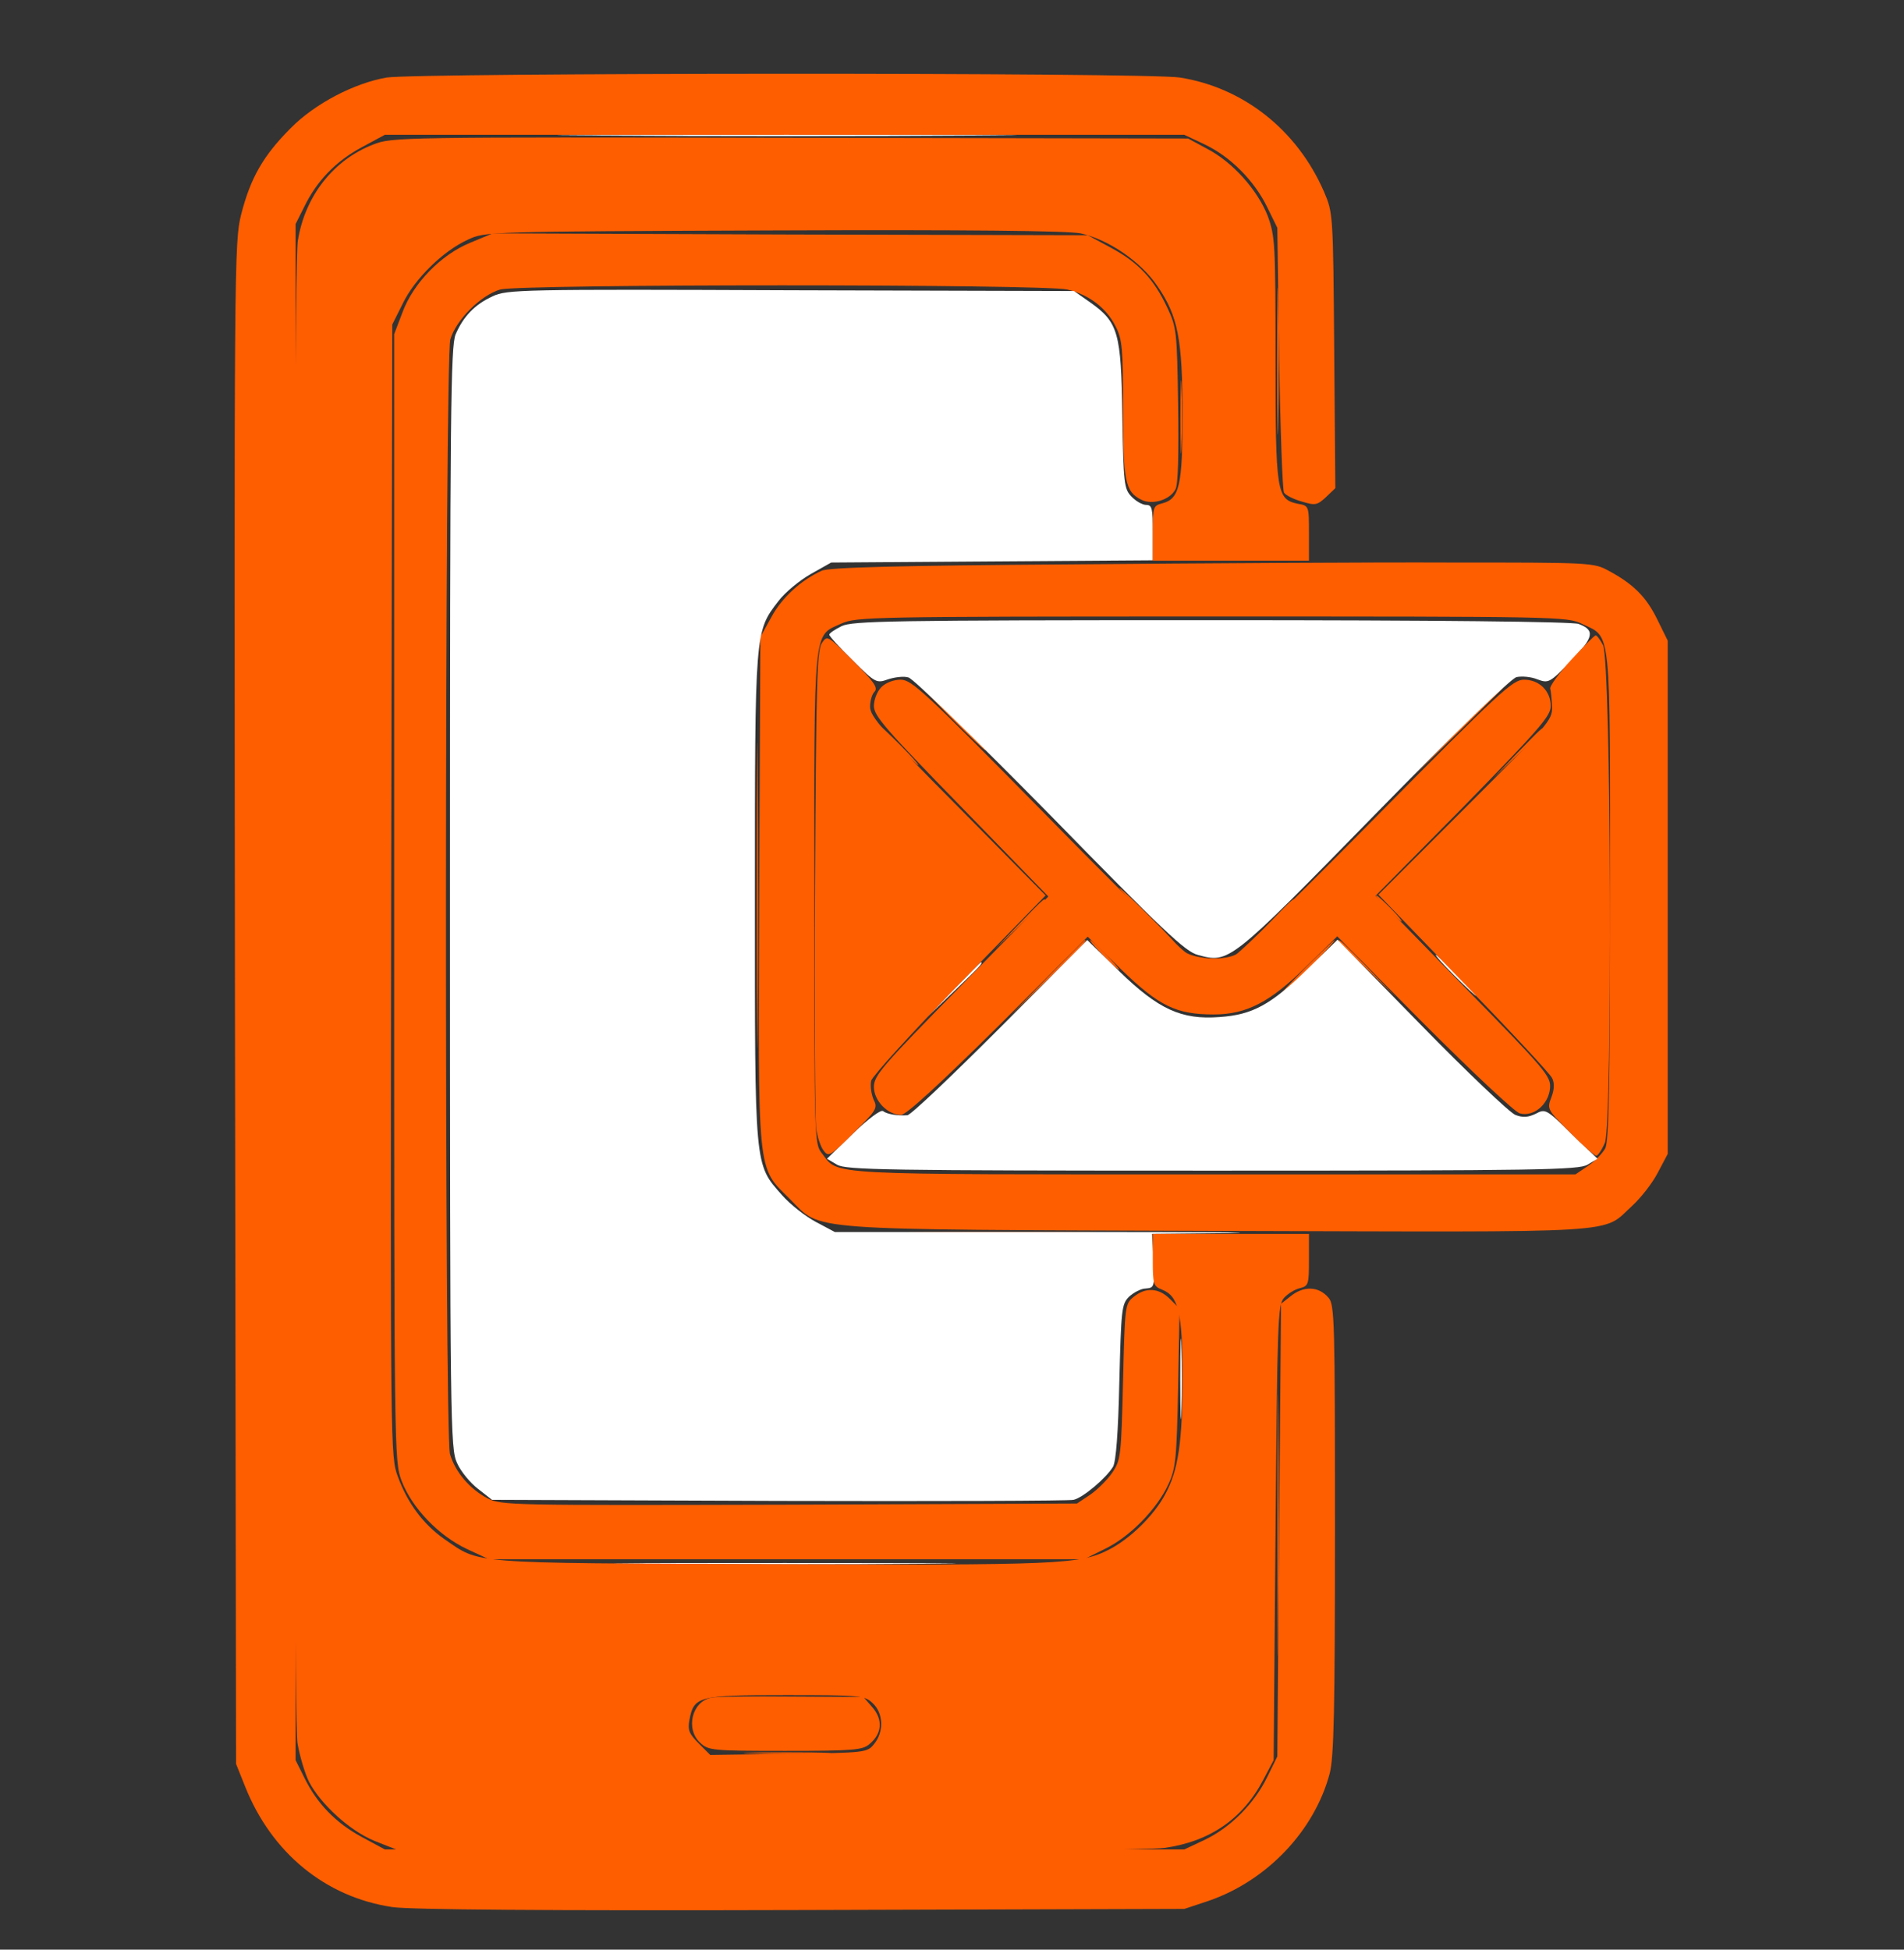 <svg width="42" height="43" viewBox="0 0 42 43" fill="none" xmlns="http://www.w3.org/2000/svg">
<rect x="0" y="0" width="42" height="43" fill="#333333" stroke="none"/>
<g clip-path="url(#clip0_1754_7925)">
<path d="M8.53 1.71C7.816 1.833 6.947 2.284 6.413 2.826C5.806 3.433 5.527 3.925 5.322 4.721C5.166 5.344 5.166 5.697 5.183 22.128L5.207 38.903L5.404 39.395C5.987 40.864 7.176 41.84 8.653 42.061C9.038 42.119 12 42.143 17.676 42.127L26.125 42.102L26.667 41.922C27.947 41.479 28.997 40.38 29.333 39.108C29.423 38.747 29.448 37.763 29.448 33.727C29.448 29.141 29.439 28.78 29.308 28.625C29.087 28.362 28.75 28.354 28.455 28.6L28.258 28.756L28.217 33.752L28.176 38.739L27.955 39.19C27.668 39.781 27.143 40.306 26.577 40.577L26.125 40.79H17.307H8.489L7.972 40.511C7.398 40.199 6.988 39.773 6.709 39.199L6.52 38.821V21.882V4.942L6.709 4.565C6.988 3.991 7.398 3.564 7.972 3.252L8.489 2.973H17.307H26.125L26.577 3.187C27.143 3.457 27.668 3.982 27.955 4.573L28.176 5.024L28.217 7.895C28.242 9.47 28.291 10.816 28.324 10.865C28.357 10.922 28.537 11.012 28.718 11.062C29.013 11.152 29.054 11.144 29.251 10.963L29.456 10.766L29.431 7.731C29.407 4.704 29.407 4.696 29.202 4.22C28.611 2.867 27.43 1.932 26.027 1.71C25.305 1.595 9.211 1.604 8.53 1.71Z" fill="#FF5E00"/>
<path d="M10.377 5.352C9.729 5.615 9.114 6.247 8.876 6.895L8.695 7.37V19.79C8.695 32.111 8.695 32.218 8.859 32.661C9.089 33.259 9.671 33.866 10.295 34.162L10.787 34.391H17.35H23.912L24.372 34.162C24.921 33.899 25.528 33.276 25.774 32.734C25.938 32.382 25.955 32.168 25.988 30.602L26.02 28.863L25.807 28.649C25.561 28.403 25.274 28.387 25.011 28.6C24.814 28.756 24.814 28.789 24.773 30.47C24.732 32.119 24.724 32.201 24.535 32.48C24.429 32.636 24.207 32.857 24.052 32.964L23.756 33.161L17.415 33.186C11.238 33.202 11.066 33.202 10.754 33.046C10.361 32.841 10.041 32.464 9.926 32.07C9.803 31.627 9.811 7.928 9.934 7.485C10.057 7.059 10.607 6.509 11.033 6.386C11.468 6.263 23.018 6.263 23.543 6.386C24.011 6.493 24.404 6.788 24.609 7.198C24.757 7.485 24.773 7.682 24.773 9.019C24.773 10.619 24.823 10.848 25.175 11.021C25.413 11.144 25.807 11.029 25.93 10.791C25.988 10.693 26.004 10.012 25.988 8.937C25.963 7.305 25.955 7.223 25.75 6.788C25.454 6.156 25.118 5.795 24.511 5.467L23.994 5.188L17.432 5.172L10.869 5.147L10.377 5.352Z" fill="#FF5E00"/>
<path d="M23.581 12.448C19.881 12.473 18.274 12.514 18.126 12.588C17.675 12.793 17.248 13.178 17.019 13.605L16.773 14.048L16.748 19.618C16.723 26.024 16.69 25.712 17.429 26.451C18.142 27.156 17.576 27.115 26.903 27.148C36.017 27.173 35.312 27.222 36.009 26.59C36.197 26.418 36.452 26.09 36.567 25.868L36.788 25.45V19.79V14.13L36.558 13.662C36.312 13.162 36.033 12.883 35.484 12.588C35.156 12.407 35.082 12.407 31.989 12.407C30.25 12.399 26.469 12.424 23.581 12.448ZM34.901 13.761C35.549 14.072 35.517 13.736 35.517 19.765C35.517 23.883 35.492 25.171 35.41 25.327C35.352 25.434 35.18 25.614 35.033 25.712L34.754 25.901H26.764C18.06 25.901 18.512 25.926 18.134 25.442C17.962 25.229 17.962 25.171 17.962 19.814C17.962 13.744 17.929 14.04 18.561 13.752C18.889 13.605 19.217 13.597 26.731 13.597C34.368 13.597 34.573 13.597 34.901 13.761Z" fill="#FF5E00"/>
<path d="M19.441 15.155C19.351 15.245 19.277 15.426 19.277 15.573C19.277 15.787 19.54 16.09 21.205 17.797L23.125 19.773L21.205 21.734C19.458 23.514 19.277 23.719 19.277 23.973C19.277 24.277 19.581 24.589 19.876 24.589C19.991 24.589 20.721 23.916 22.025 22.628L23.994 20.659L24.732 21.381C25.569 22.193 25.947 22.374 26.775 22.374C27.505 22.374 28.03 22.095 28.834 21.299L29.498 20.651L31.41 22.579C32.493 23.662 33.419 24.531 33.526 24.556C33.83 24.638 34.158 24.359 34.191 24.006C34.215 23.736 34.117 23.621 32.279 21.742L30.343 19.757L32.279 17.797C33.953 16.082 34.207 15.795 34.207 15.573C34.207 15.237 33.953 14.991 33.616 14.991C33.37 14.991 33.075 15.262 30.393 17.977C28.768 19.626 27.357 21.012 27.259 21.053C27.005 21.184 26.447 21.16 26.176 21.02C26.053 20.963 24.642 19.577 23.043 17.944C20.409 15.27 20.114 14.991 19.868 14.991C19.712 14.991 19.54 15.057 19.441 15.155Z" fill="#FF5E00"/>
<path d="M15.691 37.443C15.264 37.525 15.116 38.132 15.444 38.436C15.625 38.608 15.707 38.616 17.323 38.616C18.808 38.616 19.029 38.6 19.177 38.468C19.456 38.239 19.48 37.935 19.251 37.664L19.046 37.427L17.454 37.418C16.585 37.41 15.789 37.418 15.691 37.443Z" fill="#FF5E00"/>
<path d="M28.172 7.977C28.172 9.421 28.188 10.004 28.197 9.265C28.213 8.527 28.213 7.346 28.197 6.64C28.188 5.935 28.172 6.534 28.172 7.977Z" fill="#FF5E00"/>
<path d="M26.039 9.208C26.039 9.93 26.055 10.217 26.064 9.839C26.08 9.462 26.08 8.871 26.064 8.527C26.055 8.182 26.039 8.486 26.039 9.208Z" fill="#FF5E00"/>
<path d="M16.695 19.749C16.695 22.751 16.703 23.973 16.712 22.472C16.728 20.979 16.728 18.518 16.712 17.017C16.703 15.524 16.695 16.747 16.695 19.749Z" fill="#FF5E00"/>
<path d="M32.24 16.033L31.215 17.083L32.265 16.057C32.839 15.491 33.307 15.024 33.307 15.016C33.307 14.95 33.192 15.065 32.24 16.033Z" fill="#FF5E00"/>
<path d="M20.96 15.811C21.362 16.213 21.714 16.55 21.739 16.55C21.755 16.55 21.444 16.213 21.042 15.811C20.64 15.401 20.287 15.073 20.262 15.073C20.246 15.073 20.558 15.401 20.96 15.811Z" fill="#FF5E00"/>
<path d="M19.771 16.427C20.017 16.673 20.239 16.878 20.255 16.878C20.28 16.878 20.099 16.673 19.853 16.427C19.607 16.18 19.386 15.975 19.369 15.975C19.345 15.975 19.525 16.18 19.771 16.427Z" fill="#FF5E00"/>
<path d="M33.471 16.607L32.938 17.165L33.495 16.632C33.799 16.345 34.045 16.09 34.045 16.082C34.045 16.016 33.963 16.098 33.471 16.607Z" fill="#FF5E00"/>
<path d="M25.307 20.241C25.668 20.602 25.98 20.897 26.005 20.897C26.021 20.897 25.75 20.602 25.389 20.241C25.028 19.88 24.717 19.585 24.692 19.585C24.676 19.585 24.946 19.88 25.307 20.241Z" fill="#FF5E00"/>
<path d="M30.597 20.036C30.753 20.192 30.892 20.323 30.917 20.323C30.941 20.323 30.835 20.192 30.679 20.036C30.523 19.88 30.384 19.749 30.359 19.749C30.334 19.749 30.441 19.88 30.597 20.036Z" fill="#FF5E00"/>
<path d="M22.479 20.381L21.945 20.938L22.503 20.405C22.807 20.118 23.053 19.864 23.053 19.855C23.053 19.79 22.971 19.872 22.479 20.381Z" fill="#FF5E00"/>
<path d="M27.975 20.381L27.441 20.938L27.999 20.405C28.303 20.118 28.549 19.864 28.549 19.855C28.549 19.79 28.467 19.872 27.975 20.381Z" fill="#FF5E00"/>
<path d="M23.094 21.57L22.273 22.415L23.118 21.595C23.898 20.832 23.996 20.733 23.93 20.733C23.922 20.733 23.545 21.111 23.094 21.57Z" fill="#FF5E00"/>
<path d="M24.325 21.061C24.497 21.242 24.661 21.39 24.686 21.39C24.71 21.39 24.579 21.242 24.407 21.061C24.235 20.881 24.071 20.733 24.046 20.733C24.021 20.733 24.153 20.881 24.325 21.061Z" fill="#FF5E00"/>
<path d="M28.794 21.348C28.458 21.685 28.204 21.964 28.228 21.964C28.245 21.964 28.54 21.685 28.876 21.348C29.213 21.012 29.467 20.733 29.442 20.733C29.426 20.733 29.131 21.012 28.794 21.348Z" fill="#FF5E00"/>
<path d="M29.531 20.758C29.531 20.766 29.818 21.053 30.171 21.39L30.803 22.005L30.188 21.365C29.622 20.782 29.531 20.692 29.531 20.758Z" fill="#FF5E00"/>
<path d="M20.45 27.189C21.394 27.206 22.903 27.206 23.814 27.189C24.724 27.181 23.961 27.173 22.108 27.173C20.262 27.173 19.515 27.181 20.45 27.189Z" fill="#FF5E00"/>
<path d="M28.18 33.653C28.18 36.229 28.188 37.263 28.196 35.966C28.212 34.662 28.212 32.562 28.196 31.291C28.188 30.019 28.18 31.077 28.18 33.653Z" fill="#FF5E00"/>
<path d="M16.596 38.673C17.039 38.69 17.736 38.69 18.154 38.673C18.573 38.665 18.212 38.649 17.351 38.649C16.497 38.649 16.153 38.665 16.596 38.673Z" fill="#FF5E00"/>
<path d="M13.272 2.99C15.544 3.006 19.236 3.006 21.475 2.99C23.715 2.982 21.861 2.973 17.349 2.973C12.837 2.973 11 2.982 13.272 2.99Z" fill="white"/>
<path d="M10.869 6.534C10.475 6.714 10.221 6.977 10.049 7.378C9.942 7.649 9.926 9.052 9.926 19.806C9.926 31.471 9.934 31.947 10.082 32.267C10.164 32.455 10.377 32.71 10.549 32.841L10.853 33.079L17.177 33.103C20.655 33.112 23.584 33.103 23.682 33.079C23.896 33.03 24.404 32.595 24.552 32.349C24.618 32.234 24.667 31.586 24.691 30.479C24.732 28.879 24.741 28.764 24.905 28.6C25.003 28.51 25.167 28.419 25.274 28.419C25.462 28.403 25.471 28.387 25.446 27.812L25.413 27.214L27.087 27.197C28.006 27.181 26.43 27.173 23.584 27.173H18.416L17.998 26.951C17.768 26.828 17.432 26.566 17.251 26.36C16.636 25.663 16.652 25.803 16.652 19.798C16.652 13.892 16.652 13.933 17.169 13.26C17.309 13.072 17.637 12.801 17.883 12.661L18.334 12.407L21.886 12.382L25.43 12.358V11.751C25.43 11.209 25.413 11.136 25.282 11.136C25.2 11.136 25.052 11.053 24.954 10.947C24.798 10.783 24.782 10.66 24.757 9.167C24.732 7.329 24.667 7.108 24.043 6.665L23.691 6.419L17.448 6.402C11.501 6.378 11.181 6.386 10.869 6.534Z" fill="white"/>
<path d="M18.564 13.81C18.416 13.884 18.293 13.966 18.293 13.998C18.293 14.031 18.523 14.286 18.81 14.565C19.31 15.065 19.335 15.073 19.589 14.983C19.737 14.934 19.942 14.909 20.04 14.942C20.147 14.966 21.55 16.336 23.166 17.977C25.643 20.512 26.143 20.988 26.422 21.061C27.111 21.25 27.119 21.25 30.311 17.985C32.107 16.148 33.329 14.966 33.452 14.934C33.567 14.909 33.772 14.925 33.912 14.983C34.158 15.073 34.182 15.065 34.65 14.581C35.159 14.056 35.191 13.9 34.822 13.761C34.683 13.711 31.705 13.678 26.718 13.678C19.646 13.678 18.802 13.695 18.564 13.81Z" fill="white"/>
<path d="M22.065 22.661C21.007 23.719 20.088 24.597 20.014 24.597C19.793 24.613 19.563 24.572 19.481 24.507C19.432 24.466 19.169 24.663 18.816 24.999L18.242 25.557L18.464 25.688C18.66 25.803 19.522 25.819 26.741 25.819C33.959 25.819 34.821 25.803 35.018 25.688L35.239 25.557L34.665 25.007C34.115 24.466 34.091 24.449 33.877 24.564C33.705 24.646 33.59 24.654 33.426 24.589C33.303 24.54 32.368 23.654 31.351 22.612L29.505 20.725L28.841 21.373C28.037 22.161 27.627 22.382 26.905 22.431C26.06 22.497 25.551 22.259 24.69 21.422L23.984 20.733L22.065 22.661Z" fill="white"/>
<path d="M32.076 21.512C32.322 21.759 32.544 21.964 32.56 21.964C32.585 21.964 32.404 21.759 32.158 21.512C31.912 21.266 31.691 21.061 31.674 21.061C31.649 21.061 31.83 21.266 32.076 21.512Z" fill="white"/>
<path d="M21.043 21.816L20.469 22.415L21.068 21.841C21.617 21.316 21.699 21.225 21.634 21.225C21.625 21.225 21.355 21.496 21.043 21.816Z" fill="white"/>
<path d="M26.035 30.413C26.035 31.2 26.052 31.529 26.06 31.127C26.076 30.733 26.076 30.093 26.06 29.691C26.052 29.297 26.035 29.625 26.035 30.413Z" fill="white"/>
<path d="M14.258 34.49C15.931 34.506 18.688 34.506 20.369 34.49C22.043 34.482 20.673 34.473 17.31 34.473C13.946 34.473 12.576 34.482 14.258 34.49Z" fill="white"/>
<path d="M8.235 3.187C7.357 3.523 6.726 4.327 6.57 5.311C6.447 6.041 6.447 37.714 6.562 38.444C6.611 38.731 6.726 39.116 6.816 39.297C7.078 39.797 7.718 40.38 8.26 40.601L8.736 40.79L16.93 40.815C21.836 40.831 25.347 40.806 25.683 40.757C26.684 40.618 27.414 40.117 27.865 39.256L28.095 38.821L28.136 33.809C28.177 29.1 28.185 28.78 28.325 28.625C28.407 28.534 28.562 28.436 28.677 28.411C28.866 28.362 28.874 28.321 28.874 27.788V27.214H27.151H25.429V27.788C25.429 28.329 25.445 28.37 25.634 28.444C25.995 28.584 26.085 28.953 26.085 30.355C26.085 31.807 25.995 32.431 25.691 32.98C25.445 33.432 24.928 33.94 24.461 34.178C23.821 34.506 23.354 34.523 16.98 34.498C10.229 34.473 10.614 34.498 9.794 33.94C9.343 33.62 8.998 33.169 8.777 32.57C8.612 32.127 8.612 32.045 8.629 19.642L8.653 7.157L8.883 6.698C9.146 6.148 9.777 5.533 10.319 5.287C10.704 5.106 10.729 5.106 17.053 5.082C21.401 5.065 23.55 5.09 23.837 5.147C24.445 5.279 25.158 5.763 25.527 6.304C25.987 6.968 26.085 7.485 26.085 9.15C26.085 10.709 26.02 11.004 25.634 11.103C25.437 11.152 25.429 11.185 25.429 11.759V12.366H27.151H28.874V11.759C28.874 11.16 28.874 11.152 28.628 11.111C28.16 11.012 28.136 10.865 28.136 7.904C28.136 5.377 28.128 5.213 27.964 4.762C27.742 4.196 27.193 3.572 26.618 3.277L26.208 3.055L17.431 3.039C8.85 3.023 8.645 3.023 8.235 3.187ZM19.252 37.566C19.49 37.788 19.498 38.198 19.285 38.46C19.129 38.657 19.104 38.657 17.398 38.682L15.667 38.706L15.413 38.452C15.2 38.239 15.167 38.157 15.208 37.935C15.306 37.41 15.405 37.386 17.332 37.386C18.998 37.386 19.072 37.394 19.252 37.566Z" fill="#FF5E00"/>
<path d="M18.127 14.187C18.02 14.351 18.004 15.122 17.979 19.462C17.963 22.259 17.979 24.703 18.004 24.884C18.029 25.073 18.102 25.294 18.168 25.376C18.275 25.524 18.316 25.499 18.824 24.991C19.341 24.482 19.366 24.441 19.267 24.244C19.218 24.121 19.193 23.941 19.218 23.834C19.251 23.727 20.12 22.768 21.17 21.693L23.065 19.749L21.129 17.788C19.48 16.131 19.193 15.803 19.193 15.59C19.193 15.459 19.234 15.311 19.292 15.254C19.374 15.171 19.275 15.032 18.824 14.581C18.25 14.007 18.25 14.007 18.127 14.187Z" fill="#FF5E00"/>
<path d="M34.656 14.556C34.385 14.852 34.18 15.139 34.196 15.188C34.212 15.237 34.229 15.418 34.237 15.59C34.245 15.885 34.163 15.975 32.326 17.813L30.406 19.732L32.285 21.677C33.318 22.743 34.196 23.686 34.237 23.777C34.294 23.891 34.286 24.031 34.221 24.203C34.122 24.457 34.13 24.474 34.631 24.974C34.91 25.261 35.172 25.491 35.213 25.491C35.246 25.491 35.336 25.36 35.402 25.204C35.574 24.786 35.541 14.581 35.361 14.228C35.295 14.105 35.221 14.007 35.197 14.015C35.172 14.015 34.926 14.261 34.656 14.556Z" fill="#FF5E00"/>
</g>
<defs>
<clipPath id="clip0_1754_7925">
<rect width="42" height="42" fill="white" transform="translate(0 0.882)"/>
</clipPath>
</defs>
</svg>
